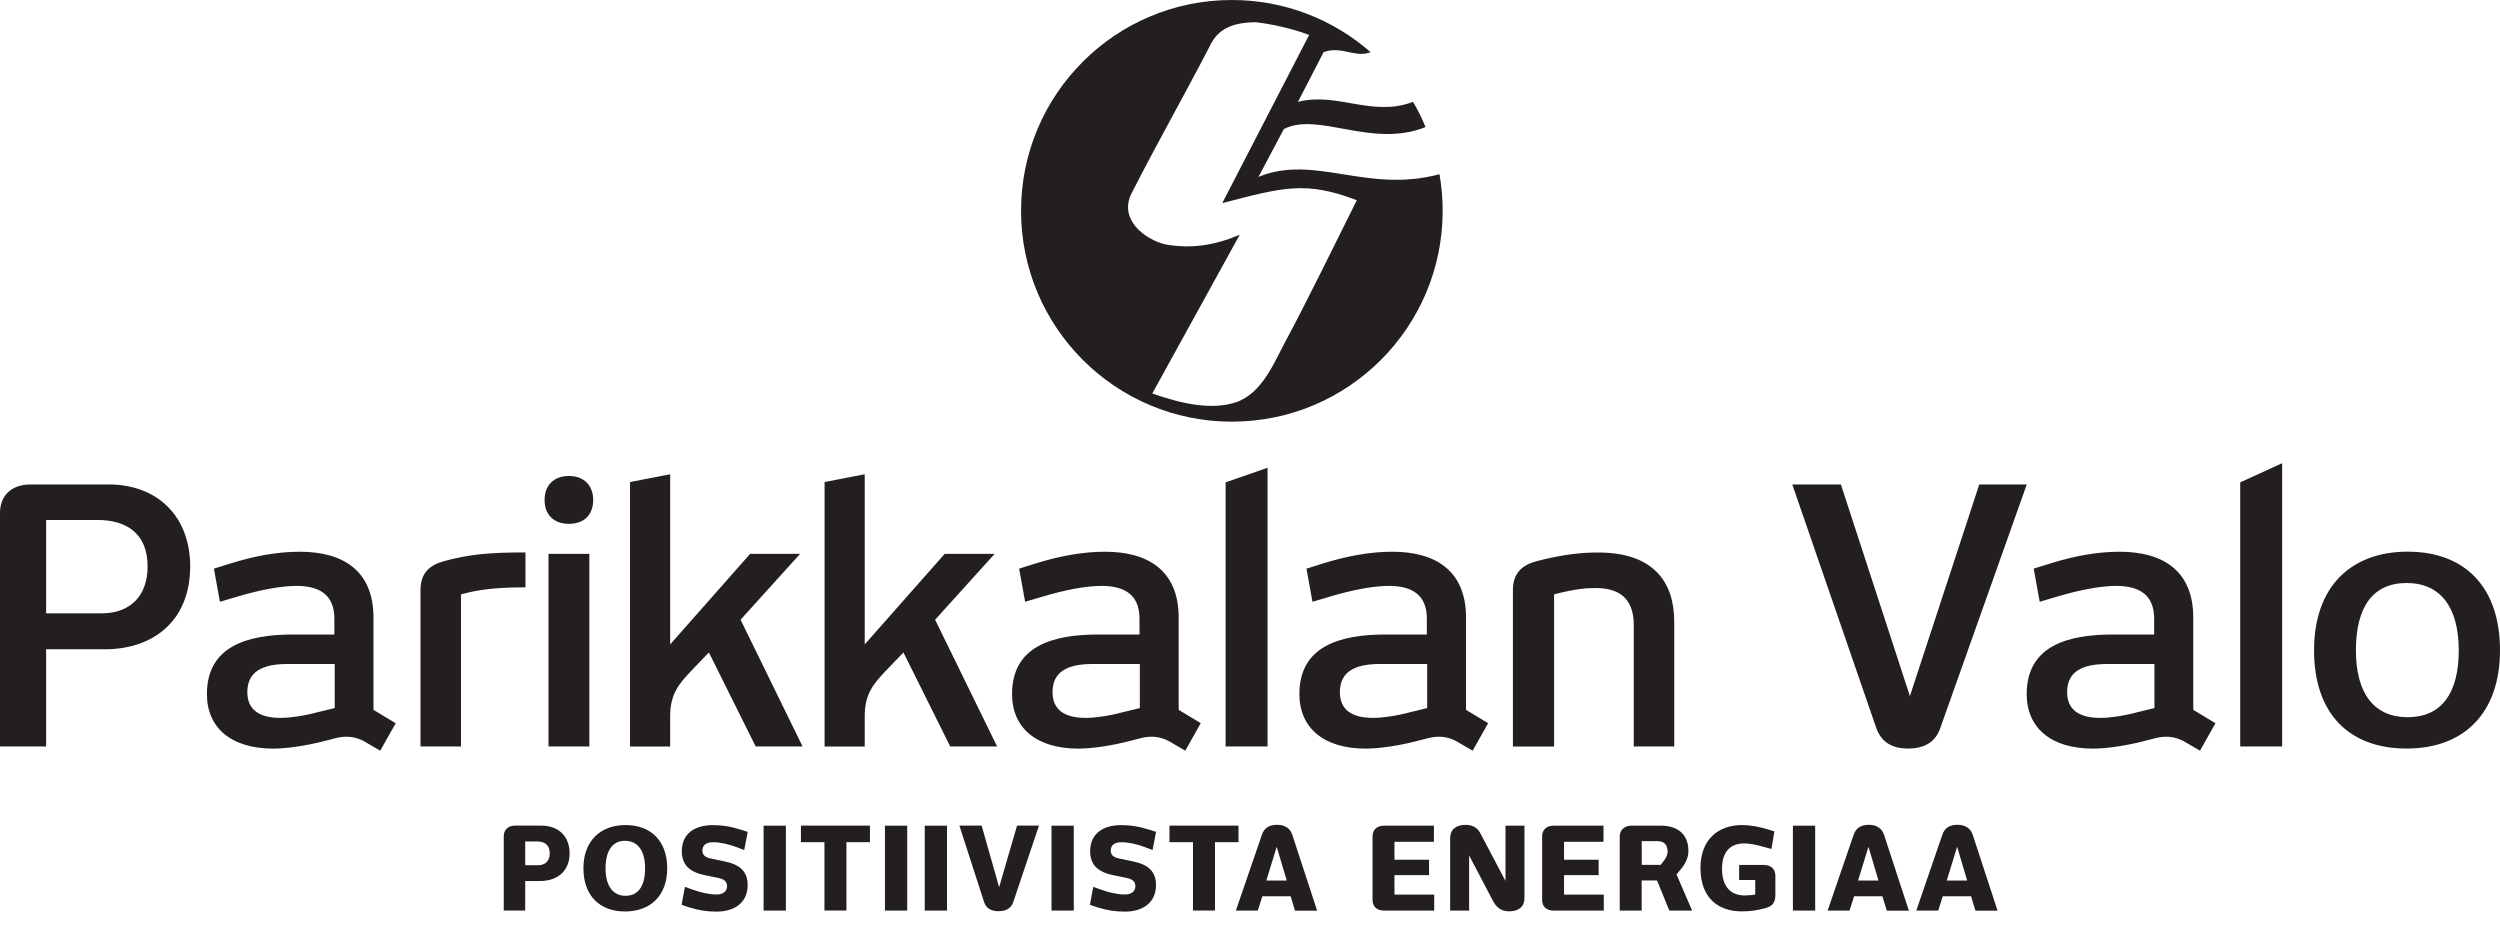 <?xml version="1.0" encoding="UTF-8"?>
<svg xmlns="http://www.w3.org/2000/svg" id="Layer_2" viewBox="0 0 363.67 135.78">
  <g id="Layer_1-2">
    <path d="M357.67,94.6c0,6.3-2.56,9.73-7.43,9.73s-7.53-3.43-7.53-9.73,2.46-9.79,7.38-9.79,7.58,3.54,7.58,9.79M363.67,94.6c0-9.22-5.12-14.35-13.42-14.35s-13.63,5.12-13.63,14.35,5.12,14.29,13.47,14.29,13.58-5.17,13.58-14.29ZM331.98,108.59v-41.21l-6.1,2.79v38.42h6.1ZM313.41,103l-2.51.61c-2.1.56-4.05.82-5.38.82-3.07,0-4.82-1.18-4.82-3.74,0-2.97,2.15-4.1,5.84-4.1h6.86v6.4ZM322.28,105.21l-3.23-1.95v-13.42c0-6.97-4.61-9.58-10.71-9.58-3.12,0-6.4.56-10.04,1.69l-2.46.77.87,4.82,2.61-.77c3.07-.92,6.2-1.54,8.51-1.54,3.28,0,5.53,1.23,5.53,4.76v2.31h-5.99c-6.66,0-12.55,1.69-12.55,8.66,0,4.97,3.59,7.94,9.63,7.94,2.1,0,4.97-.46,7.38-1.08l1.79-.46c1.48-.36,2.71-.2,3.95.41l2.46,1.43,2.25-4ZM294.84,70.47h-6.92l-10.09,30.79-10.04-30.79h-7.07l12.19,35.35c.72,2.05,2.2,3.07,4.66,3.07s4.05-1.02,4.71-3.07l12.55-35.35ZM226.09,86.45c3.18-.81,4.66-.91,6.04-.91,4.25,0,5.53,2.35,5.53,5.41v17.64h5.89v-18.15c0-5.82-3.07-10.07-11.07-10.07-2.2,0-4.87.2-9.02,1.28-2.2.61-3.38,1.84-3.38,4.2v22.75h5.99v-22.14ZM207.62,103l-2.51.61c-2.1.56-4.05.82-5.38.82-3.07,0-4.82-1.18-4.82-3.74,0-2.97,2.15-4.1,5.84-4.1h6.86v6.4ZM216.49,105.21l-3.23-1.95v-13.42c0-6.97-4.61-9.58-10.71-9.58-3.13,0-6.4.56-10.04,1.69l-2.46.77.87,4.82,2.61-.77c3.07-.92,6.2-1.54,8.5-1.54,3.28,0,5.53,1.23,5.53,4.76v2.31h-5.99c-6.66,0-12.55,1.69-12.55,8.66,0,4.97,3.59,7.94,9.63,7.94,2.1,0,4.97-.46,7.38-1.08l1.79-.46c1.49-.36,2.72-.2,3.94.41l2.46,1.43,2.26-4ZM184.39,108.59v-40.55l-6.1,2.13v38.42h6.1ZM165.82,103l-2.51.61c-2.1.56-4.05.82-5.38.82-3.07,0-4.82-1.18-4.82-3.74,0-2.97,2.15-4.1,5.84-4.1h6.86v6.4ZM174.69,105.21l-3.23-1.95v-13.42c0-6.97-4.61-9.58-10.71-9.58-3.12,0-6.4.56-10.04,1.69l-2.46.77.87,4.82,2.61-.77c3.07-.92,6.2-1.54,8.5-1.54,3.28,0,5.53,1.23,5.53,4.76v2.31h-5.99c-6.66,0-12.55,1.69-12.55,8.66,0,4.97,3.59,7.94,9.63,7.94,2.1,0,4.97-.46,7.38-1.08l1.79-.46c1.49-.36,2.71-.2,3.94.41l2.46,1.43,2.25-4ZM145.05,108.59l-9.02-18.44,8.66-9.58h-7.27l-11.63,13.17v-24.75l-5.84,1.13v38.48h5.84v-4.46c0-3.23,1.33-4.71,3.02-6.51l2.61-2.72,6.81,13.68h6.81ZM116.75,108.59l-9.02-18.44,8.66-9.58h-7.27l-11.63,13.17v-24.75l-5.84,1.13v38.48h5.84v-4.46c0-3.23,1.33-4.71,3.02-6.51l2.61-2.72,6.81,13.68h6.81ZM86.29,72.72c0-2.1-1.33-3.48-3.54-3.48s-3.53,1.38-3.53,3.48,1.28,3.48,3.53,3.48,3.54-1.33,3.54-3.48ZM79.79,108.59h5.94v-28.02h-5.94v28.02ZM76.43,80.36c-5.22,0-8.15.26-11.88,1.28-2.2.61-3.38,1.84-3.38,4.2v22.75h5.89v-22.13c2.92-.82,5.84-1.02,9.38-1.02v-5.07ZM48.69,103l-2.51.61c-2.1.56-4.05.82-5.38.82-3.07,0-4.82-1.18-4.82-3.74,0-2.97,2.15-4.1,5.84-4.1h6.87v6.4ZM57.56,105.21l-3.23-1.95v-13.42c0-6.97-4.61-9.58-10.71-9.58-3.12,0-6.4.56-10.04,1.69l-2.46.77.87,4.82,2.61-.77c3.07-.92,6.2-1.54,8.51-1.54,3.28,0,5.53,1.23,5.53,4.76v2.31h-5.99c-6.66,0-12.55,1.69-12.55,8.66,0,4.97,3.59,7.94,9.63,7.94,2.1,0,4.97-.46,7.38-1.08l1.79-.46c1.49-.36,2.72-.2,3.95.41l2.46,1.43,2.26-4ZM21.47,82.41c0,4.3-2.56,6.81-6.66,6.81H6.71v-13.58h7.48c4.25,0,7.28,2,7.28,6.76ZM27.67,82.46c0-7.43-4.82-11.99-11.89-11.99H4.46c-2.82,0-4.46,1.64-4.46,4.15v33.97h6.71v-14.14h8.5c7.48,0,12.45-4.51,12.45-11.99Z" fill="#231f20"></path>
    <path d="M78.56,128.17h-2.16v4.28h-3.12v-10.77c0-.98.61-1.58,1.68-1.58h3.77c2.51,0,4.13,1.54,4.13,4.03s-1.68,4.03-4.3,4.03ZM78.04,122.41h-1.64v3.45h1.88c1.05,0,1.69-.63,1.69-1.73,0-1.28-.8-1.73-1.93-1.73Z" fill="#231f20"></path>
    <path d="M90.91,132.59c-3.64,0-6.04-2.27-6.04-6.28s2.49-6.29,6.13-6.29,6.06,2.27,6.06,6.29-2.49,6.28-6.14,6.28ZM90.91,122.31c-1.81,0-2.82,1.44-2.82,4s1.06,4,2.91,4,2.84-1.43,2.84-4-1.08-4-2.92-4Z" fill="#231f20"></path>
    <path d="M105.47,125.32c2.12.45,3.29,1.41,3.29,3.44,0,2.59-1.98,3.85-4.5,3.85-1.39,0-2.57-.17-4-.61l-1.11-.38.48-2.61,1.11.4c1.13.4,2.37.71,3.49.71.85,0,1.53-.37,1.53-1.21,0-.63-.37-1-1.21-1.18l-2.08-.43c-2.12-.45-3.29-1.46-3.29-3.47,0-2.61,1.93-3.8,4.5-3.8,1.39,0,2.56.18,3.98.63l1.11.35-.51,2.64-1.11-.42c-1.16-.42-2.31-.71-3.44-.71-.9,0-1.53.37-1.53,1.21,0,.63.37.98,1.23,1.16l2.06.43Z" fill="#231f20"></path>
    <path d="M111.08,132.46v-12.35h3.24v12.35h-3.24Z" fill="#231f20"></path>
    <path d="M123.13,122.51v9.94h-3.2v-9.94h-3.42v-2.41h10.04v2.41h-3.42Z" fill="#231f20"></path>
    <path d="M128.73,132.46v-12.35h3.24v12.35h-3.24Z" fill="#231f20"></path>
    <path d="M134.52,132.46v-12.35h3.24v12.35h-3.24Z" fill="#231f20"></path>
    <path d="M147.4,131.21c-.3.9-1.03,1.34-2.14,1.34s-1.83-.45-2.11-1.34l-3.59-11.11h3.24l2.54,8.96,2.61-8.96h3.19l-3.74,11.11Z" fill="#231f20"></path>
    <path d="M152.96,132.46v-12.35h3.24v12.35h-3.24Z" fill="#231f20"></path>
    <path d="M164.87,125.32c2.12.45,3.29,1.41,3.29,3.44,0,2.59-1.98,3.85-4.5,3.85-1.39,0-2.57-.17-4-.61l-1.11-.38.48-2.61,1.11.4c1.13.4,2.37.71,3.49.71.85,0,1.53-.37,1.53-1.21,0-.63-.37-1-1.21-1.18l-2.08-.43c-2.12-.45-3.29-1.46-3.29-3.47,0-2.61,1.93-3.8,4.5-3.8,1.39,0,2.56.18,3.98.63l1.11.35-.51,2.64-1.11-.42c-1.16-.42-2.31-.71-3.44-.71-.9,0-1.53.37-1.53,1.21,0,.63.37.98,1.23,1.16l2.06.43Z" fill="#231f20"></path>
    <path d="M176.74,122.51v9.94h-3.2v-9.94h-3.42v-2.41h10.04v2.41h-3.42Z" fill="#231f20"></path>
    <path d="M188.38,132.46l-.63-2.08h-4.12l-.66,2.08h-3.19l3.79-11.04c.32-.95,1.03-1.44,2.22-1.44,1.11,0,1.89.53,2.19,1.43l3.62,11.06h-3.22ZM185.72,123.18l-1.51,4.91h2.97l-1.46-4.91Z" fill="#231f20"></path>
    <path d="M201.34,132.46c-1.05,0-1.68-.58-1.68-1.56v-9.23c0-.96.63-1.56,1.68-1.56h7.25v2.34h-5.74v2.61h5.03v2.24h-5.03v2.84h5.78v2.32h-7.29Z" fill="#231f20"></path>
    <path d="M213.71,132.46h-2.76v-10.51c0-1.28.83-1.96,2.26-1.96,1.08,0,1.74.48,2.12,1.2l3.67,6.96v-8.04h2.76v10.53c0,1.26-.83,1.93-2.24,1.93-1.33,0-1.94-.75-2.39-1.61l-3.42-6.52v8.04Z" fill="#231f20"></path>
    <path d="M226.01,132.46c-1.05,0-1.68-.58-1.68-1.56v-9.23c0-.96.63-1.56,1.68-1.56h7.25v2.34h-5.74v2.61h5.03v2.24h-5.03v2.84h5.78v2.32h-7.29Z" fill="#231f20"></path>
    <path d="M242.83,132.46l-1.78-4.38h-2.24v4.38h-3.19v-10.79c0-.9.66-1.56,1.66-1.56h4.35c2.47,0,3.98,1.31,3.98,3.65,0,1.06-.48,1.93-1.08,2.66l-.65.78,2.27,5.26h-3.34ZM241.09,122.36h-2.27v3.45h2.76l.45-.58c.3-.4.55-.85.55-1.38,0-.9-.45-1.49-1.48-1.49Z" fill="#231f20"></path>
    <path d="M247.36,126.3c0-4.13,2.51-6.28,6.06-6.28,1.2,0,2.41.23,3.64.6l1.05.32-.42,2.56-1.03-.28c-1.08-.3-1.99-.53-2.92-.53-2.04,0-3.24,1.21-3.24,3.7s1.2,3.87,3.27,3.87c.58,0,1.16-.05,1.56-.13v-2.12h-2.34v-2.19h3.59c1.05,0,1.68.63,1.68,1.56v2.69c0,1.18-.33,1.73-1.43,2.03-1.15.32-2.27.48-3.42.48-3.6,0-6.04-2.09-6.04-6.26Z" fill="#231f20"></path>
    <path d="M260.81,132.46v-12.35h3.24v12.35h-3.24Z" fill="#231f20"></path>
    <path d="M274.46,132.46l-.63-2.08h-4.12l-.66,2.08h-3.19l3.79-11.04c.32-.95,1.03-1.44,2.22-1.44,1.11,0,1.89.53,2.19,1.43l3.62,11.06h-3.22ZM271.8,123.18l-1.51,4.91h2.97l-1.46-4.91Z" fill="#231f20"></path>
    <path d="M287.36,132.46l-.63-2.08h-4.12l-.66,2.08h-3.19l3.79-11.04c.32-.95,1.03-1.44,2.22-1.44,1.11,0,1.89.53,2.19,1.43l3.62,11.06h-3.22ZM284.7,123.18l-1.51,4.91h2.97l-1.46-4.91Z" fill="#231f20"></path>
    <path d="M180.35,34.13l-12.73,23.11c4.58,1.62,8.79,2.39,12.13,1.29,3.88-1.28,5.65-5.92,7.26-8.9,3.11-5.78,7.42-14.61,10.36-20.5-7.44-2.87-10.83-1.85-19.57.42l12.64-24.47c-2.55-.94-5.25-1.55-7.72-1.84-4.12,0-5.81,1.45-6.78,3.56-3.96,7.62-7.41,13.64-11.32,21.29-1.93,3.78,1.85,6.74,4.93,7.47,3.72.64,7.11.16,10.81-1.42M179.19,0c7.73,0,14.79,2.86,20.19,7.59-2.28.89-4.26-.98-6.84,0l-3.73,7.23c5.68-1.48,10.76,2.26,16.74,0,.76,1.26,1.24,2.29,1.82,3.66-7.79,3.15-15.57-2.27-20.61.29l-3.69,6.96c8.19-3.35,15.78,2.46,26.33-.39.3,1.73.46,3.51.46,5.33,0,16.94-13.73,30.67-30.66,30.67s-30.67-13.73-30.67-30.67S162.26,0,179.19,0Z" fill="#231f20" fill-rule="evenodd"></path>
  </g>
</svg>
